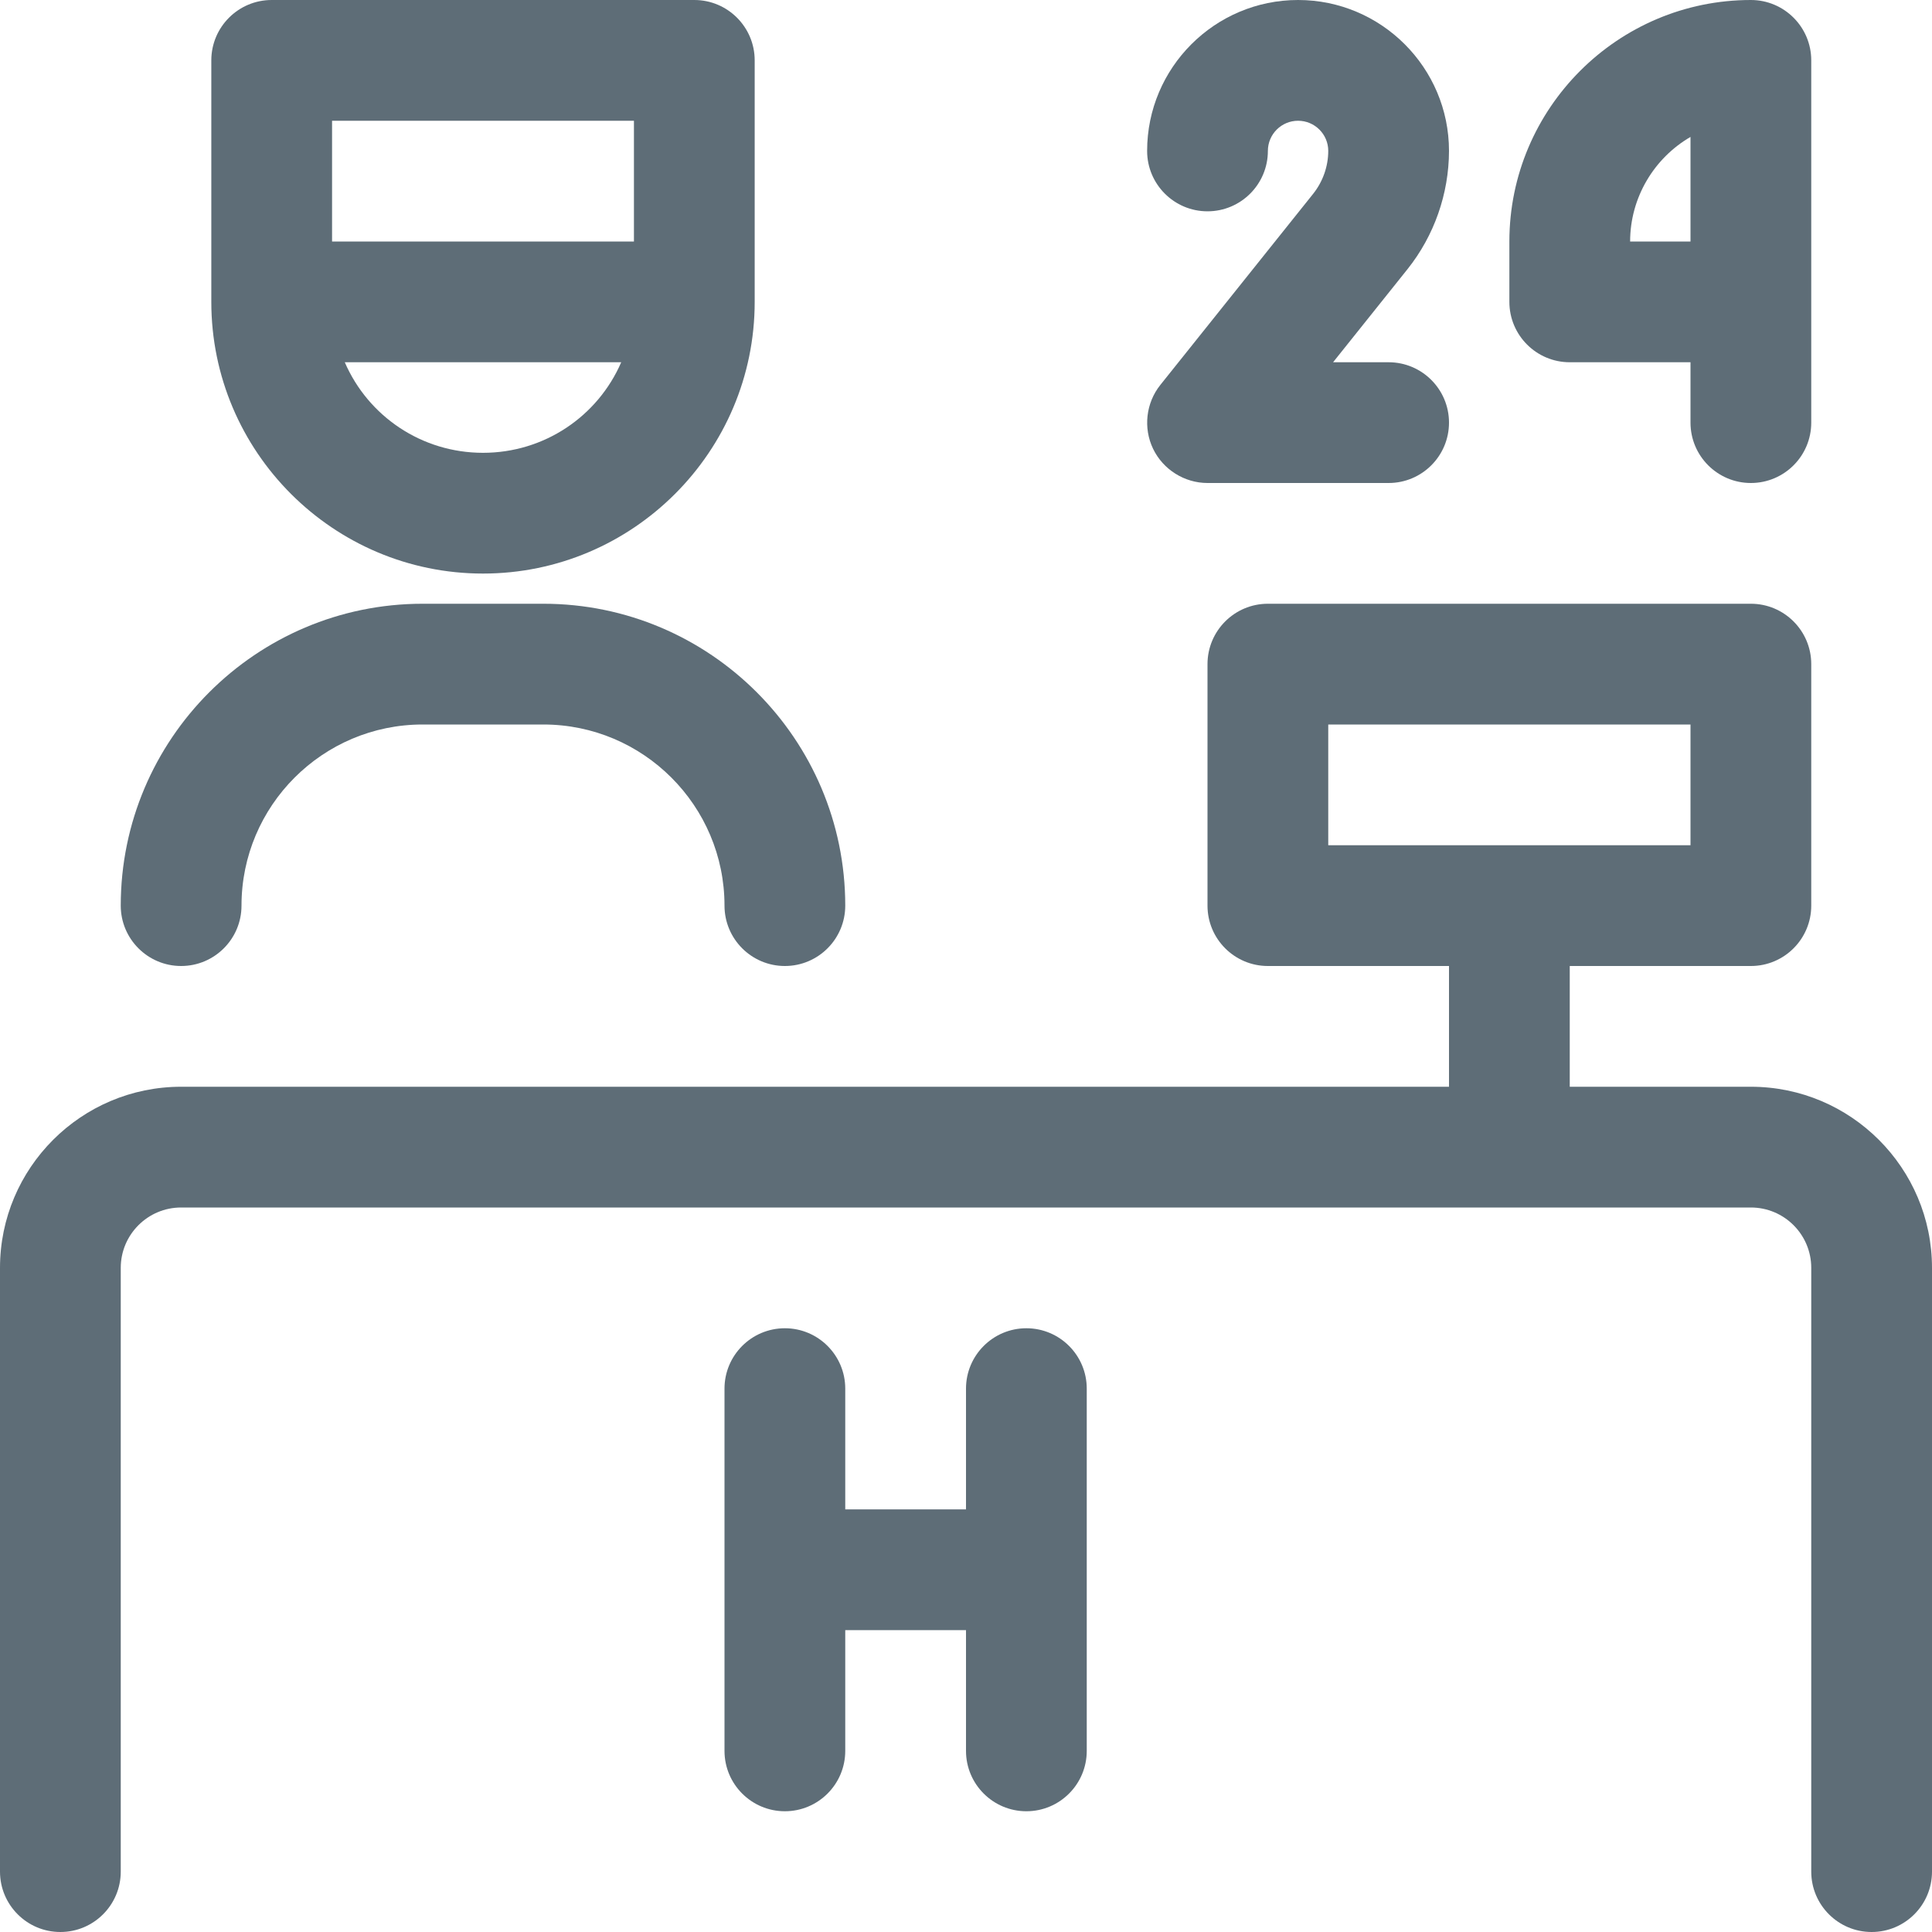 <svg height="24px" width="24px" version="1.1" xmlns="http://www.w3.org/2000/svg" xmlns:xlink="http://www.w3.org/1999/xlink" x="0px" y="0px" viewBox="0 0 24 24" style="enable-background:new 0 0 24 24;" xml:space="preserve">

<g fill="#5E6D77">
    <path d="M6,7.125c-1.861,0-3.375-1.514-3.375-3.375v-3C2.625,0.336,2.961,0,3.375,0h5.25c0.414,0,0.75,0.336,0.75,0.75v3&#10;        C9.375,5.611,7.861,7.125,6,7.125z M4.283,4.5C4.574,5.172,5.239,5.625,6,5.625S7.426,5.172,7.717,4.5H4.283z M7.875,3V1.5h-3.75V3&#10;        H7.875z"/>
    <path d="M9.75,12C9.336,12,9,11.664,9,11.25C9,10.009,7.991,9,6.75,9h-1.5C4.009,9,3,10.009,3,11.25C3,11.664,2.664,12,2.25,12&#10;        S1.5,11.664,1.5,11.25c0-2.068,1.682-3.75,3.75-3.75h1.5c2.068,0,3.75,1.682,3.75,3.75C10.5,11.664,10.164,12,9.75,12z"/>
    <path d="M23.25,24c-0.414,0-0.75-0.336-0.75-0.75v-7.5c0-0.414-0.336-0.75-0.75-0.75H2.25c-0.414,0-0.75,0.336-0.75,0.75v7.5&#10;        C1.5,23.664,1.164,24,0.75,24S0,23.664,0,23.25v-7.5c0-1.241,1.009-2.25,2.25-2.25H18V12h-2.25C15.336,12,15,11.664,15,11.25v-3&#10;        c0-0.414,0.336-0.75,0.75-0.75h6c0.414,0,0.75,0.336,0.75,0.75v3c0,0.414-0.336,0.75-0.75,0.75H19.5v1.5h2.25&#10;        c1.241,0,2.25,1.009,2.25,2.25v7.5C24,23.664,23.664,24,23.25,24z M21,10.5V9h-4.5v1.5H21z"/>
    <path d="M12.75,22.5c-0.414,0-0.75-0.336-0.75-0.75v-1.5h-1.5v1.5c0,0.414-0.336,0.75-0.75,0.75S9,22.164,9,21.75v-4.5&#10;        c0-0.414,0.336-0.75,0.75-0.75s0.75,0.336,0.75,0.75v1.5H12v-1.5c0-0.414,0.336-0.75,0.75-0.75s0.75,0.336,0.75,0.75v4.5&#10;        C13.5,22.164,13.164,22.5,12.75,22.5z"/>
    <path d="M21.75,6C21.336,6,21,5.664,21,5.25V4.5h-1.5c-0.414,0-0.75-0.336-0.75-0.75V3c0-1.654,1.346-3,3-3&#10;        c0.414,0,0.75,0.336,0.75,0.75v4.5C22.5,5.664,22.164,6,21.75,6z M21,3V1.701C20.547,1.964,20.25,2.455,20.25,3H21z"/>
    <path d="M15,6c-0.286,0-0.552-0.167-0.676-0.425c-0.124-0.258-0.089-0.569,0.09-0.793l1.899-2.375&#10;        c0.12-0.151,0.187-0.34,0.187-0.533c0-0.206-0.168-0.374-0.375-0.374S15.75,1.668,15.75,1.875c0,0.414-0.336,0.75-0.75,0.75&#10;        s-0.75-0.336-0.75-0.75C14.25,0.841,15.091,0,16.125,0S18,0.841,18,1.875c-0.001,0.532-0.184,1.053-0.515,1.468L16.56,4.5h0.69&#10;        C17.664,4.5,18,4.836,18,5.25S17.664,6,17.25,6H15z"/>
</g>
</svg>